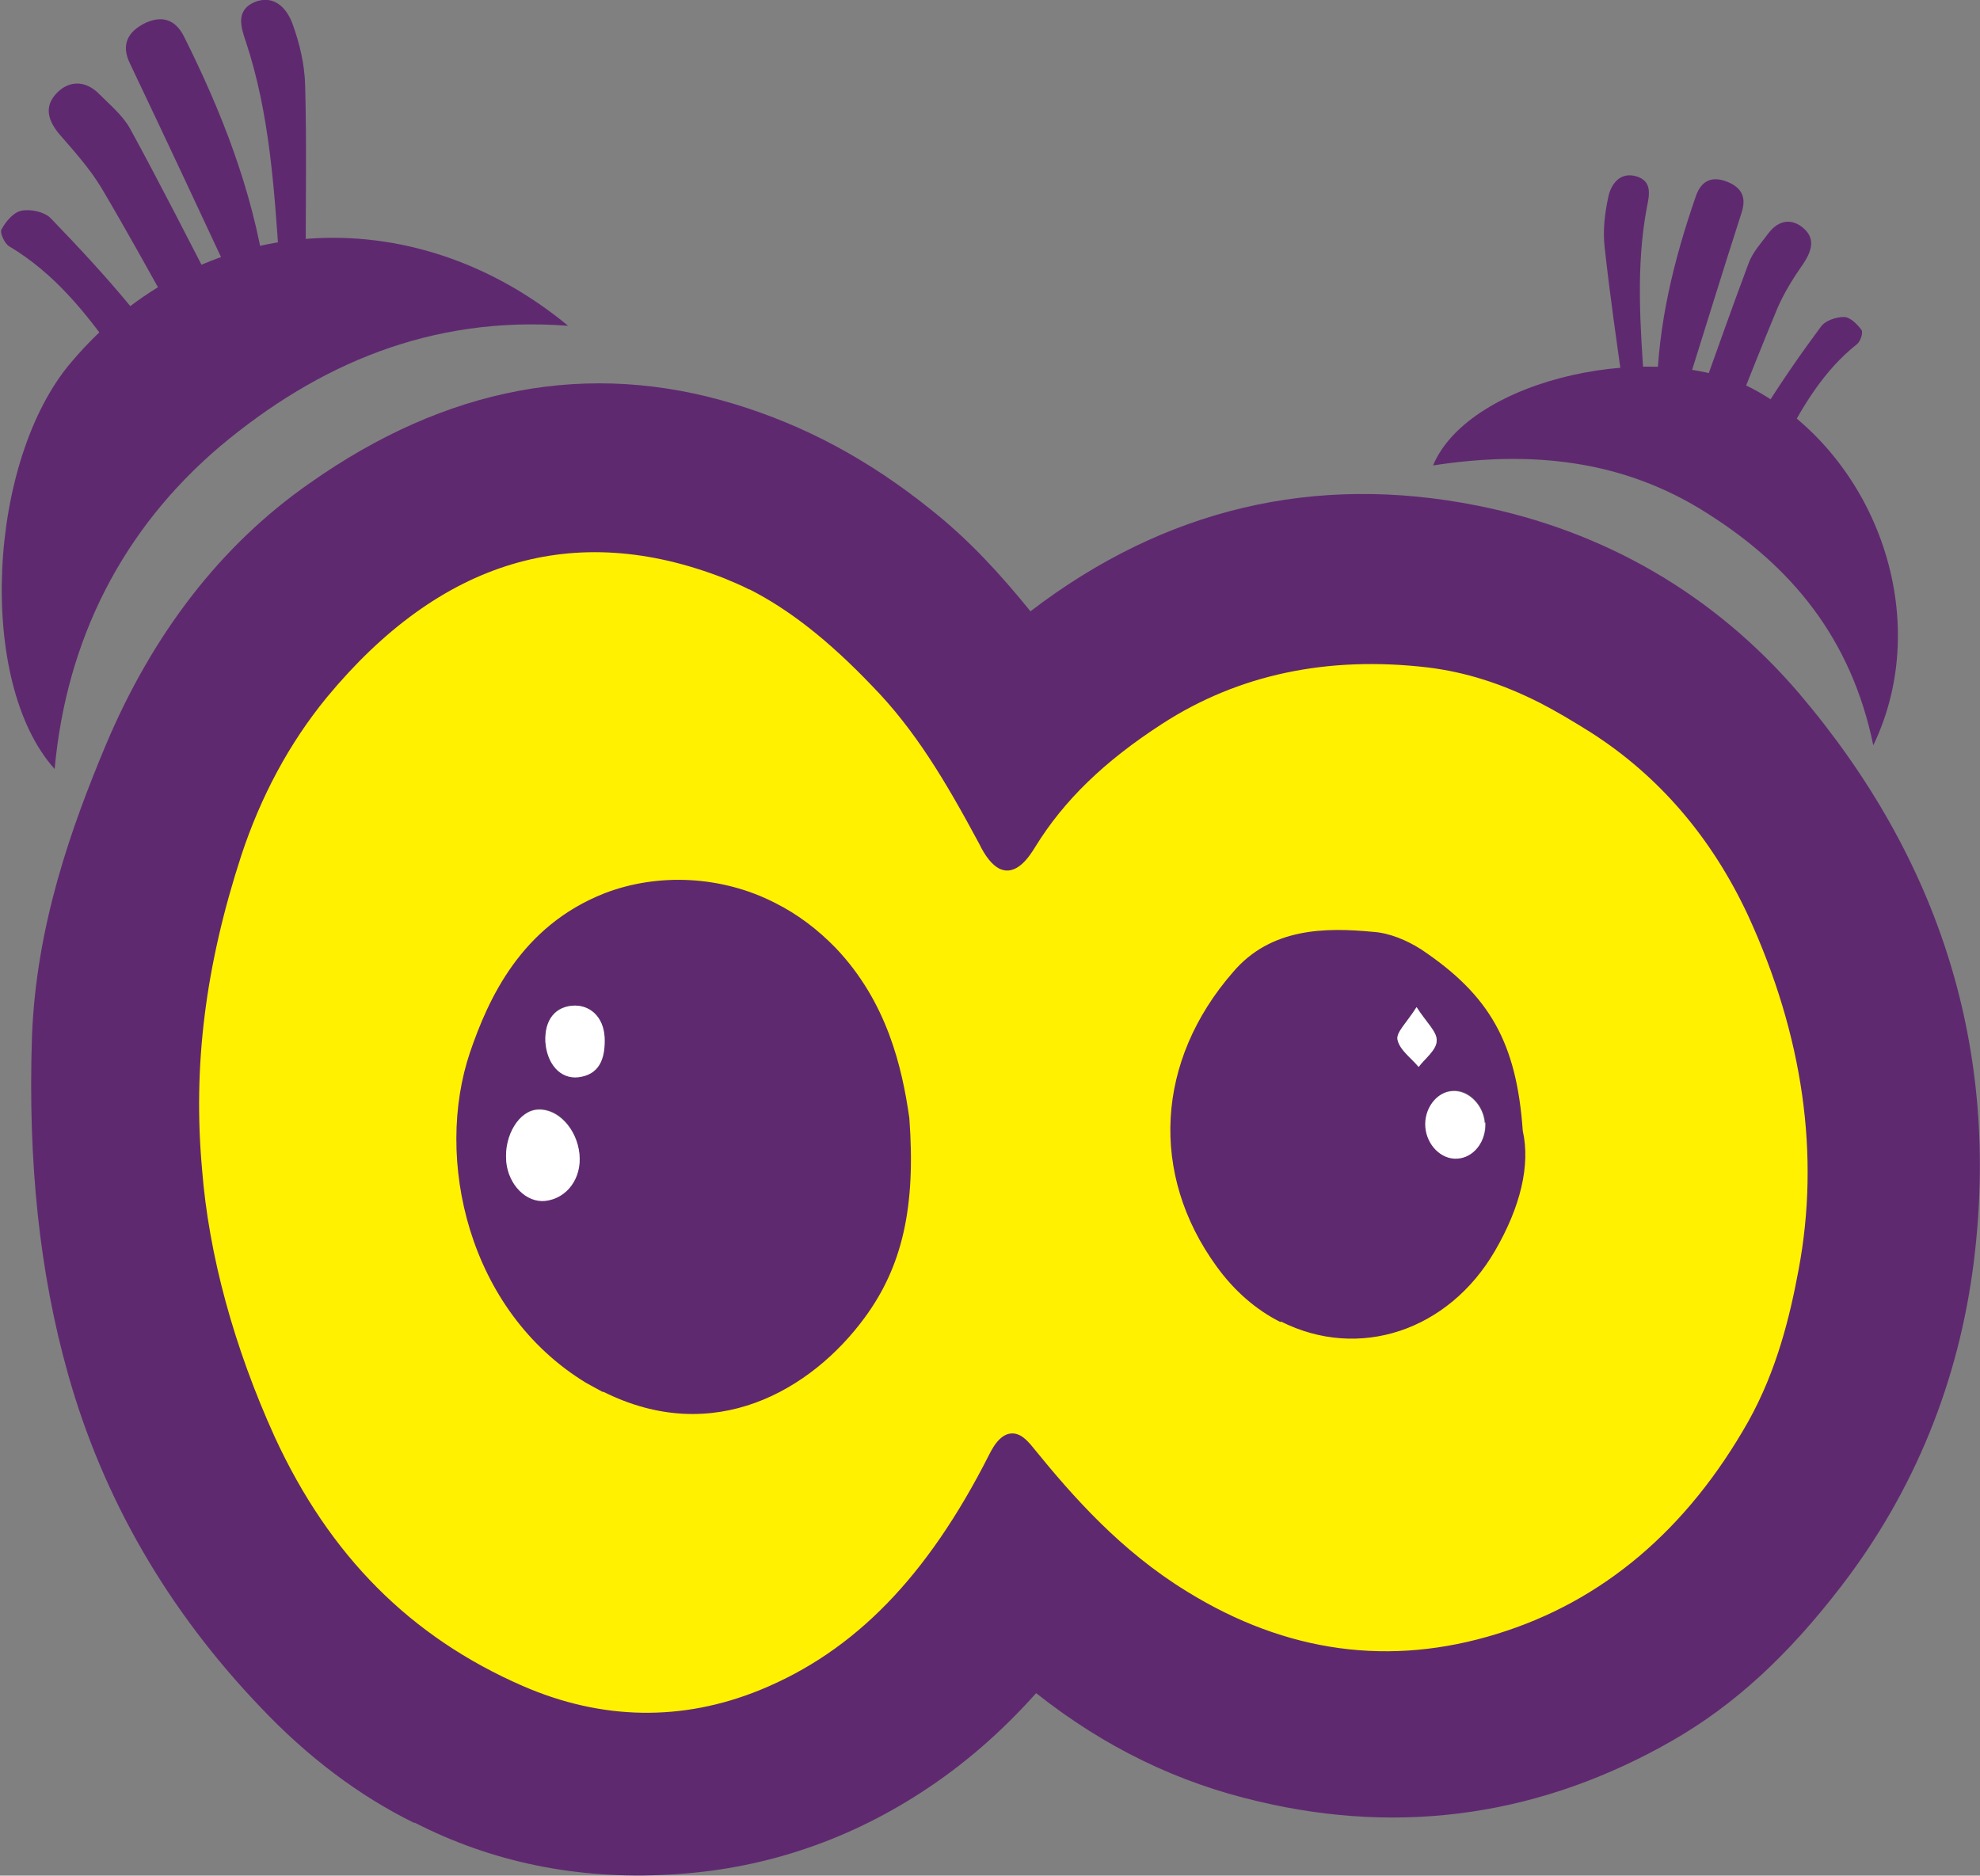 <svg xmlns="http://www.w3.org/2000/svg" id="Layer_1" viewBox="0 0 38.41 36.39"><rect x="0" y="0" width="38.41" height="36.39" fill="#808080" stroke="none"/><defs><style>      .cls-1 {        fill: #fff;      }      .cls-1, .cls-2, .cls-3 {        fill-rule: evenodd;      }      .cls-4, .cls-3 {        fill: #5f2970;      }      .cls-2 {        fill: #fff100;      }    </style></defs><path class="cls-3" d="M2.2,6.85c-.33.24-.65.48-.96.74.75.21,1.47.5,2.16.87.64-.51,1.35-.93,2.14-1.26.24-.1.48-.19.71-.29-.1-.64-.14-1.32-.12-1.98-.06.02-.14.04-.2.07,0-1.07.02-2.2-.01-3.34-.01-.41-.11-.83-.25-1.21-.11-.29-.35-.56-.73-.41-.37.16-.27.48-.17.77.46,1.39.55,2.85.65,4.3,0,.03,0,.05,0,.08-.1.03-.19.07-.28.11-.25-1.62-.84-3.13-1.57-4.59-.18-.36-.46-.41-.78-.25-.3.16-.45.4-.27.77.68,1.43,1.35,2.86,2.03,4.32-.12.05-.24.1-.35.15-.56-1.08-1.1-2.15-1.68-3.21-.14-.25-.38-.45-.59-.66-.28-.29-.62-.27-.86.01-.24.28-.1.57.14.83.27.31.55.63.76.98.48.81.93,1.63,1.4,2.47-.18.1-.34.2-.52.31-.09-.16-.18-.31-.28-.44-.5-.61-1.04-1.19-1.59-1.76-.12-.12-.39-.18-.57-.14-.15.03-.3.21-.38.36-.04.06.06.28.15.33.87.52,1.47,1.27,2.04,2.07"></path><g><path class="cls-3" d="M9.73,32.86c.11,0,.59.4,1.14.85.54.46,1.14.97,1.42,1.24-.12,0-.91-.75-1.43-1.16-.14-.11-.79-.48-1.13-.93"></path><path class="cls-3" d="M19.67,28.95c-.75,1.55-1.77,2.8-3.16,3.71-1.12.72-2.35,1.12-3.67,1.19-2.38.14-4.34-.77-5.96-2.48-1.47-1.54-2.56-3.36-3.13-5.42-.53-1.87-.66-3.81-.6-5.76.07-1.7.59-3.24,1.24-4.78.67-1.61,1.66-2.99,3.07-3.99,1.82-1.29,3.84-1.86,6.07-1.18,1.09.33,2.05.88,2.95,1.61,1.33,1.07,2.21,2.45,3.12,3.91.36-.4.68-.8,1.04-1.13,2.13-2.01,4.6-2.92,7.53-2.35,1.92.38,3.54,1.32,4.81,2.8,2.24,2.62,3.24,5.65,2.82,9.08-.23,1.86-.91,3.56-2.06,5.06-.72.94-1.53,1.78-2.53,2.37-1.93,1.11-3.99,1.43-6.22.92-1.97-.46-3.47-1.58-4.79-3.01-.16-.16-.32-.33-.52-.54M3.76,22.71c.13,1.72.63,3.52,1.42,5.24,1.03,2.25,2.62,3.93,4.89,4.92,1.55.66,3.17.72,4.74.07,2.17-.88,3.51-2.62,4.54-4.64.2-.39.32-.43.6-.07.86,1.08,1.77,2.05,2.99,2.79,1.96,1.2,4.01,1.51,6.15.84,2.23-.69,3.84-2.19,4.98-4.21.52-.93.78-1.94.99-2.98.46-2.45.01-4.78-.99-6.98-.68-1.46-1.7-2.71-3.11-3.61-1.01-.65-2.04-1.13-3.24-1.27-1.89-.23-3.66.07-5.26,1.1-.98.64-1.88,1.41-2.51,2.43-.33.55-.52.51-.82-.05-.59-1.12-1.21-2.18-2.1-3.1-.86-.9-1.81-1.69-2.94-2.14-3.31-1.28-5.95,0-7.89,2.37-.74.9-1.32,1.96-1.69,3.12-.64,1.97-.97,3.94-.77,6.16"></path><path class="cls-4" d="M8.04,35.37c-1.08-.53-2.08-1.29-2.98-2.24-1.8-1.88-3.06-4.05-3.74-6.47-.55-1.95-.78-4.1-.7-6.54.08-2.17.77-4.08,1.43-5.66.91-2.16,2.23-3.88,3.95-5.08,2.66-1.88,5.43-2.4,8.25-1.54,1.35.41,2.59,1.07,3.8,2.04.77.61,1.38,1.29,1.94,1.98,2.6-1.99,5.51-2.68,8.67-2.05,2.47.49,4.6,1.73,6.23,3.63,2.76,3.24,3.91,6.94,3.4,11.04-.29,2.32-1.15,4.44-2.56,6.28-1.05,1.37-2.09,2.32-3.27,3-2.52,1.45-5.23,1.86-8.05,1.19-1.55-.36-2.97-1.04-4.31-2.1-.66.74-1.4,1.39-2.22,1.92-1.49.97-3.14,1.51-4.9,1.6-1.76.1-3.42-.23-4.94-1.01M13.48,13.55c-.09-.05-.2-.1-.29-.14-1.31-.5-3.05-.77-5.02,1.62-.55.66-.97,1.43-1.25,2.28-.6,1.88-.8,3.47-.66,5.17.11,1.41.53,2.93,1.22,4.4.8,1.77,1.98,2.95,3.59,3.65.96.41,1.87.43,2.78.06,1.3-.54,2.29-1.6,3.24-3.46.35-.69.81-1.13,1.3-1.39l.57-1.18.85.89c.39.02.75.12,1.04.27.52.27.86.64,1.06.9.88,1.09,1.58,1.75,2.36,2.22,1.38.86,2.64,1.03,4.08.58,1.48-.46,2.63-1.44,3.52-3.04.31-.54.52-1.2.71-2.19.33-1.78.07-3.56-.81-5.46-.5-1.09-1.23-1.94-2.17-2.55-.86-.56-1.5-.81-2.18-.89-1.41-.17-2.58.07-3.59.72-.82.52-1.37,1.04-1.72,1.64-.66,1.09-1.52,1.51-2.29,1.57l-.6.65-.47-.76c-.16-.04-.3-.1-.42-.16-.78-.39-1.19-1.04-1.43-1.49-.54-1.04-1.04-1.87-1.68-2.54-.66-.68-1.22-1.13-1.75-1.4"></path><path class="cls-3" d="M11.01,6.32c-2.65-.2-4.84.75-6.73,2.33-1.9,1.61-2.99,3.75-3.22,6.27-1.52-1.69-1.3-5.99.32-7.89,2.47-2.93,6.59-3.23,9.64-.71"></path><path class="cls-3" d="M36.34,14.46c-.43-2.08-1.59-3.47-3.22-4.5-1.64-1.05-3.44-1.22-5.32-.93.71-1.7,4.41-2.49,6.27-1.45,2.35,1.31,3.45,4.43,2.27,6.88"></path><path class="cls-2" d="M3.76,22.71c-.2-2.22.13-4.19.77-6.16.37-1.16.95-2.22,1.69-3.12,1.94-2.37,4.58-3.65,7.89-2.37,1.13.45,2.08,1.24,2.94,2.14.88.92,1.51,1.98,2.1,3.1.29.56.48.59.81.05.62-1.02,1.52-1.8,2.51-2.43,1.59-1.03,3.37-1.33,5.26-1.1,1.2.14,2.23.62,3.24,1.27,1.41.9,2.43,2.15,3.11,3.61,1.01,2.2,1.46,4.54.99,6.98-.2,1.05-.47,2.05-.99,2.98-1.14,2.02-2.76,3.52-4.98,4.21-2.14.66-4.18.36-6.14-.84-1.22-.74-2.13-1.72-2.99-2.79-.29-.36-.41-.33-.6.07-1.03,2.03-2.37,3.76-4.54,4.64-1.57.65-3.19.59-4.74-.07-2.27-.99-3.86-2.67-4.89-4.92-.79-1.72-1.3-3.52-1.43-5.24M17.47,21.73c-.16-1.08-.46-2.24-1.39-3.22-1.28-1.33-3.07-1.49-4.29-1.02-1.38.54-2.08,1.66-2.52,2.97-.68,2.02-.05,4.88,2.19,6.23,2.01,1.22,3.99.4,5.16-1.21.79-1.06.94-2.29.85-3.75M29.37,21.96c-.12-1.66-.62-2.53-1.91-3.39-.24-.16-.54-.28-.84-.32-.95-.09-1.92-.04-2.59.73-1.48,1.68-1.56,3.79-.31,5.5,1.36,1.88,3.92,1.76,5.11-.29.43-.73.67-1.53.53-2.23"></path><path class="cls-4" d="M9.49,32.78c-1.96-.99-3.46-2.58-4.46-4.75-.8-1.78-1.31-3.6-1.44-5.31-.18-2.05.06-4.02.78-6.22.38-1.17.96-2.24,1.72-3.17,2.26-2.76,5.06-3.59,8.07-2.42,1,.39,1.95,1.07,3.01,2.18.86.89,1.47,1.9,2.12,3.14.13.25.21.32.25.33.02.01.11-.02.28-.29.56-.94,1.38-1.73,2.56-2.49,1.54-.99,3.34-1.38,5.36-1.13.77.09,1.52.33,2.29.72.32.15.66.35,1.02.58,1.38.89,2.45,2.13,3.16,3.68,1.1,2.4,1.45,4.78,1.01,7.08-.17.92-.43,2.01-1.01,3.03-1.23,2.19-2.94,3.63-5.07,4.29-2.16.67-4.27.37-6.29-.86-1.32-.82-2.28-1.89-3.03-2.84-.1-.12-.16-.16-.18-.17,0,0-.05.02-.15.22-1.24,2.44-2.7,3.94-4.61,4.73-1.6.65-3.25.62-4.88-.08-.17-.07-.35-.16-.51-.25M14.54,11.44c-.17-.09-.33-.15-.49-.22-2.92-1.14-5.51-.35-7.71,2.31-.73.89-1.28,1.92-1.66,3.07-.7,2.15-.94,4.09-.76,6.09.13,1.66.62,3.45,1.41,5.19,1.06,2.3,2.63,3.88,4.81,4.83,1.54.67,3.1.69,4.6.08,1.84-.75,3.25-2.2,4.45-4.57.08-.16.28-.53.6-.37.09.05.17.13.28.27.74.91,1.67,1.97,2.96,2.76,1.93,1.19,3.94,1.46,6.01.82,2.05-.63,3.69-2.02,4.88-4.13.55-.99.8-2.02.97-2.93.42-2.23.09-4.55-.98-6.88-.7-1.5-1.72-2.7-3.05-3.55-.35-.22-.67-.41-.98-.57-.75-.38-1.45-.6-2.18-.69-1.95-.23-3.68.14-5.15,1.09-1.13.73-1.91,1.49-2.46,2.38-.11.18-.37.6-.71.43-.13-.07-.26-.22-.39-.49-.65-1.21-1.24-2.2-2.07-3.05-.85-.89-1.62-1.49-2.39-1.88M11.7,27.01h0c-.11-.06-.22-.12-.33-.18-2.3-1.4-2.95-4.36-2.25-6.42.35-1.02.98-2.44,2.61-3.08,1.04-.4,2.28-.34,3.31.19.44.22.83.52,1.17.87,1,1.05,1.29,2.32,1.43,3.3.13,1.74-.14,2.89-.87,3.88-1.03,1.4-2.92,2.51-5.07,1.43M14.89,17.83c-.96-.48-2.09-.55-3.04-.18-1.16.45-1.9,1.33-2.42,2.87-.65,1.93-.04,4.72,2.11,6.01.11.07.21.12.31.18,1.97.99,3.68-.04,4.64-1.33.68-.91.92-2.01.81-3.65-.13-.92-.41-2.13-1.34-3.11-.32-.33-.68-.6-1.07-.79M24.84,25.65h0c-.48-.24-.9-.61-1.24-1.08-1.3-1.79-1.18-3.99.32-5.71.73-.86,1.79-.87,2.72-.78.31.02.65.16.93.34,1.33.89,1.85,1.81,1.97,3.52.15.66-.04,1.47-.54,2.33-.9,1.55-2.64,2.13-4.15,1.37M27.18,18.59c-.19-.09-.38-.15-.57-.17-.85-.09-1.8-.07-2.44.67-1.4,1.6-1.51,3.63-.31,5.3.31.42.69.75,1.12.96h0c1.35.68,2.9.15,3.72-1.24.32-.54.66-1.36.5-2.12-.12-1.63-.58-2.45-1.83-3.28-.07-.05-.13-.09-.2-.12"></path><path class="cls-3" d="M17.47,21.73c.09,1.46-.06,2.69-.85,3.75-1.18,1.61-3.14,2.42-5.16,1.21-2.23-1.35-2.87-4.22-2.19-6.22.44-1.31,1.13-2.43,2.52-2.98,1.22-.47,3.02-.31,4.29,1.02.92.98,1.22,2.14,1.39,3.22M9.82,22.52c.04.46.39.81.76.77.42-.05.7-.44.66-.91-.05-.49-.42-.88-.8-.86-.37.02-.66.51-.62.99M10.58,20.21c.02.42.28.73.64.69.41-.05.51-.35.51-.7,0-.42-.25-.69-.58-.69-.37,0-.58.26-.57.7"></path><path class="cls-3" d="M29.37,21.96c.15.7-.1,1.5-.53,2.23-1.18,2.05-3.75,2.17-5.11.29-1.25-1.72-1.17-3.82.31-5.5.66-.77,1.63-.82,2.59-.73.29.03.6.16.84.32,1.29.86,1.79,1.73,1.91,3.39M28.81,21.78c-.03-.34-.32-.64-.62-.62-.31.01-.56.35-.53.7.03.36.31.64.62.61.31-.02.56-.33.54-.7M27.48,19.54c-.19.3-.4.5-.37.63.04.2.27.36.41.53.13-.17.35-.33.35-.51.01-.17-.19-.35-.39-.65"></path><path class="cls-1" d="M9.82,22.52c-.04-.49.25-.98.62-.99.38-.02.75.37.8.86.05.47-.24.86-.66.91-.37.04-.72-.31-.76-.77"></path><path class="cls-1" d="M10.58,20.21c-.02-.43.2-.69.57-.7.34,0,.59.27.58.69,0,.35-.11.65-.51.7-.36.04-.61-.27-.64-.69"></path><path class="cls-1" d="M28.81,21.78c.02.37-.22.68-.54.7-.31.02-.59-.26-.62-.61-.03-.36.22-.69.53-.7.31-.02.6.28.62.62"></path><path class="cls-1" d="M27.48,19.54c.19.3.4.48.39.65,0,.18-.23.35-.35.51-.14-.17-.37-.33-.41-.53-.03-.14.18-.33.37-.63"></path></g><path class="cls-3" d="M34.64,8.54c.29.15.57.31.84.49-.57.24-1.11.56-1.62.92-.56-.34-1.17-.6-1.84-.77-.2-.05-.4-.1-.59-.15.01-.52-.03-1.06-.12-1.59.06.01.11.02.17.03-.12-.85-.25-1.75-.35-2.66-.04-.33,0-.67.07-.99.05-.24.22-.49.54-.4.31.09.26.35.21.59-.22,1.16-.13,2.33-.05,3.49,0,.02,0,.04.01.06.08.02.15.04.23.06.02-1.32.33-2.58.76-3.82.11-.31.32-.38.59-.28.26.1.4.27.3.59-.39,1.21-.76,2.42-1.15,3.66.1.03.19.06.29.08.33-.92.65-1.83.99-2.74.08-.22.25-.4.39-.59.2-.26.46-.29.69-.08.22.2.14.44-.02.68-.19.27-.37.56-.5.86-.29.7-.57,1.4-.85,2.12.15.06.3.12.44.19.05-.14.11-.27.18-.39.34-.54.7-1.06,1.08-1.57.08-.11.29-.18.44-.18.12,0,.26.14.34.25.04.05-.02.23-.09.28-.63.5-1.03,1.17-1.4,1.87"></path></svg>
